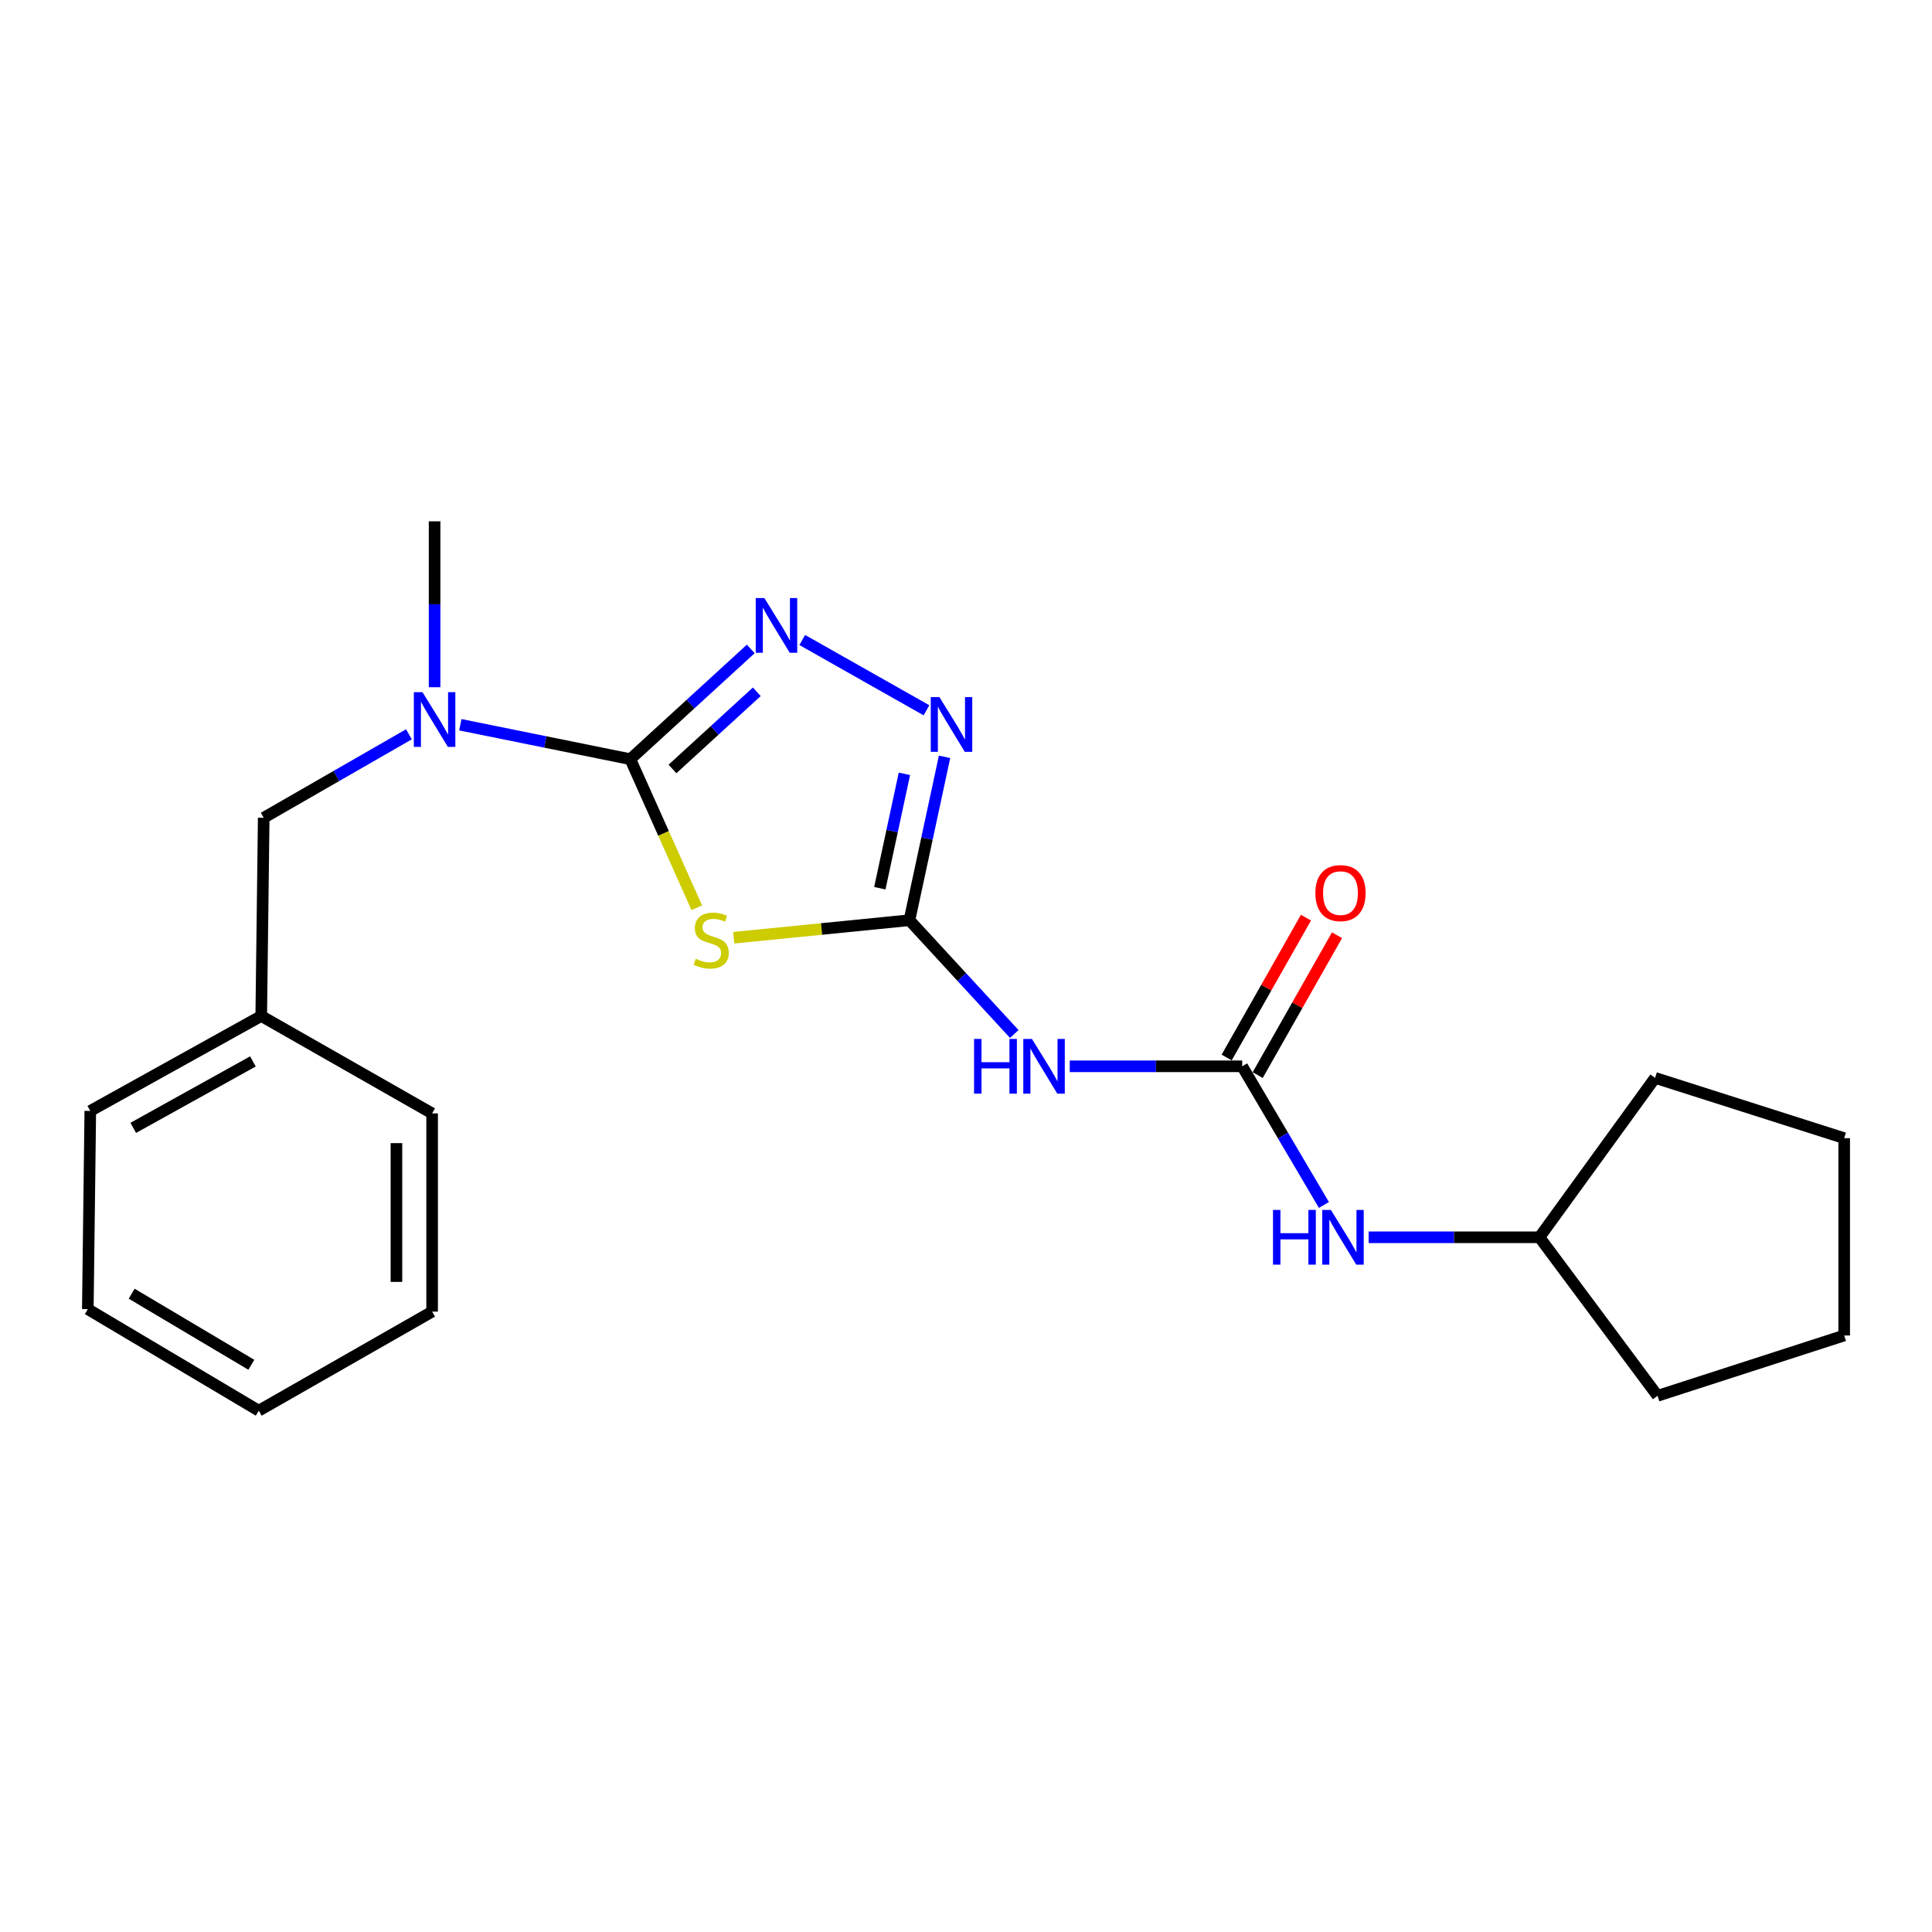 <?xml version='1.0' encoding='iso-8859-1'?>
<svg version='1.1' baseProfile='full'
              xmlns='http://www.w3.org/2000/svg'
                      xmlns:rdkit='http://www.rdkit.org/xml'
                      xmlns:xlink='http://www.w3.org/1999/xlink'
                  xml:space='preserve'
width='1000px' height='1000px' viewBox='0 0 1000 1000'>
<!-- END OF HEADER -->
<rect style='opacity:1.0;fill:#FFFFFF;stroke:none' width='1000' height='1000' x='0' y='0'> </rect>
<path class='bond-0' d='M 326.255,392.955 L 343.46,431.401' style='fill:none;fill-rule:evenodd;stroke:#000000;stroke-width:6px;stroke-linecap:butt;stroke-linejoin:miter;stroke-opacity:1' />
<path class='bond-0' d='M 343.46,431.401 L 360.664,469.848' style='fill:none;fill-rule:evenodd;stroke:#CCCC00;stroke-width:6px;stroke-linecap:butt;stroke-linejoin:miter;stroke-opacity:1' />
<path class='bond-2' d='M 326.255,392.955 L 357.426,364.422' style='fill:none;fill-rule:evenodd;stroke:#000000;stroke-width:6px;stroke-linecap:butt;stroke-linejoin:miter;stroke-opacity:1' />
<path class='bond-2' d='M 357.426,364.422 L 388.596,335.889' style='fill:none;fill-rule:evenodd;stroke:#0000FF;stroke-width:6px;stroke-linecap:butt;stroke-linejoin:miter;stroke-opacity:1' />
<path class='bond-2' d='M 348.074,398.015 L 369.893,378.042' style='fill:none;fill-rule:evenodd;stroke:#000000;stroke-width:6px;stroke-linecap:butt;stroke-linejoin:miter;stroke-opacity:1' />
<path class='bond-2' d='M 369.893,378.042 L 391.713,358.069' style='fill:none;fill-rule:evenodd;stroke:#0000FF;stroke-width:6px;stroke-linecap:butt;stroke-linejoin:miter;stroke-opacity:1' />
<path class='bond-6' d='M 326.255,392.955 L 282.262,384.041' style='fill:none;fill-rule:evenodd;stroke:#000000;stroke-width:6px;stroke-linecap:butt;stroke-linejoin:miter;stroke-opacity:1' />
<path class='bond-6' d='M 282.262,384.041 L 238.268,375.127' style='fill:none;fill-rule:evenodd;stroke:#0000FF;stroke-width:6px;stroke-linecap:butt;stroke-linejoin:miter;stroke-opacity:1' />
<path class='bond-1' d='M 379.787,485.369 L 425.255,480.836' style='fill:none;fill-rule:evenodd;stroke:#CCCC00;stroke-width:6px;stroke-linecap:butt;stroke-linejoin:miter;stroke-opacity:1' />
<path class='bond-1' d='M 425.255,480.836 L 470.723,476.303' style='fill:none;fill-rule:evenodd;stroke:#000000;stroke-width:6px;stroke-linecap:butt;stroke-linejoin:miter;stroke-opacity:1' />
<path class='bond-4' d='M 470.723,476.303 L 497.852,505.745' style='fill:none;fill-rule:evenodd;stroke:#000000;stroke-width:6px;stroke-linecap:butt;stroke-linejoin:miter;stroke-opacity:1' />
<path class='bond-4' d='M 497.852,505.745 L 524.981,535.187' style='fill:none;fill-rule:evenodd;stroke:#0000FF;stroke-width:6px;stroke-linecap:butt;stroke-linejoin:miter;stroke-opacity:1' />
<path class='bond-22' d='M 470.723,476.303 L 479.812,434.018' style='fill:none;fill-rule:evenodd;stroke:#000000;stroke-width:6px;stroke-linecap:butt;stroke-linejoin:miter;stroke-opacity:1' />
<path class='bond-22' d='M 479.812,434.018 L 488.901,391.733' style='fill:none;fill-rule:evenodd;stroke:#0000FF;stroke-width:6px;stroke-linecap:butt;stroke-linejoin:miter;stroke-opacity:1' />
<path class='bond-22' d='M 455.397,459.737 L 461.759,430.138' style='fill:none;fill-rule:evenodd;stroke:#000000;stroke-width:6px;stroke-linecap:butt;stroke-linejoin:miter;stroke-opacity:1' />
<path class='bond-22' d='M 461.759,430.138 L 468.121,400.538' style='fill:none;fill-rule:evenodd;stroke:#0000FF;stroke-width:6px;stroke-linecap:butt;stroke-linejoin:miter;stroke-opacity:1' />
<path class='bond-3' d='M 415.242,331.262 L 479.542,367.648' style='fill:none;fill-rule:evenodd;stroke:#0000FF;stroke-width:6px;stroke-linecap:butt;stroke-linejoin:miter;stroke-opacity:1' />
<path class='bond-5' d='M 553.701,551.917 L 598.325,551.917' style='fill:none;fill-rule:evenodd;stroke:#0000FF;stroke-width:6px;stroke-linecap:butt;stroke-linejoin:miter;stroke-opacity:1' />
<path class='bond-5' d='M 598.325,551.917 L 642.949,551.917' style='fill:none;fill-rule:evenodd;stroke:#000000;stroke-width:6px;stroke-linecap:butt;stroke-linejoin:miter;stroke-opacity:1' />
<path class='bond-7' d='M 642.949,551.917 L 664.105,587.802' style='fill:none;fill-rule:evenodd;stroke:#000000;stroke-width:6px;stroke-linecap:butt;stroke-linejoin:miter;stroke-opacity:1' />
<path class='bond-7' d='M 664.105,587.802 L 685.261,623.687' style='fill:none;fill-rule:evenodd;stroke:#0000FF;stroke-width:6px;stroke-linecap:butt;stroke-linejoin:miter;stroke-opacity:1' />
<path class='bond-8' d='M 650.981,556.471 L 671.505,520.276' style='fill:none;fill-rule:evenodd;stroke:#000000;stroke-width:6px;stroke-linecap:butt;stroke-linejoin:miter;stroke-opacity:1' />
<path class='bond-8' d='M 671.505,520.276 L 692.03,484.081' style='fill:none;fill-rule:evenodd;stroke:#FF0000;stroke-width:6px;stroke-linecap:butt;stroke-linejoin:miter;stroke-opacity:1' />
<path class='bond-8' d='M 634.918,547.363 L 655.443,511.168' style='fill:none;fill-rule:evenodd;stroke:#000000;stroke-width:6px;stroke-linecap:butt;stroke-linejoin:miter;stroke-opacity:1' />
<path class='bond-8' d='M 655.443,511.168 L 675.968,474.973' style='fill:none;fill-rule:evenodd;stroke:#FF0000;stroke-width:6px;stroke-linecap:butt;stroke-linejoin:miter;stroke-opacity:1' />
<path class='bond-9' d='M 211.654,380.069 L 174.075,401.673' style='fill:none;fill-rule:evenodd;stroke:#0000FF;stroke-width:6px;stroke-linecap:butt;stroke-linejoin:miter;stroke-opacity:1' />
<path class='bond-9' d='M 174.075,401.673 L 136.497,423.278' style='fill:none;fill-rule:evenodd;stroke:#000000;stroke-width:6px;stroke-linecap:butt;stroke-linejoin:miter;stroke-opacity:1' />
<path class='bond-12' d='M 224.944,355.703 L 224.944,312.769' style='fill:none;fill-rule:evenodd;stroke:#0000FF;stroke-width:6px;stroke-linecap:butt;stroke-linejoin:miter;stroke-opacity:1' />
<path class='bond-12' d='M 224.944,312.769 L 224.944,269.834' style='fill:none;fill-rule:evenodd;stroke:#000000;stroke-width:6px;stroke-linecap:butt;stroke-linejoin:miter;stroke-opacity:1' />
<path class='bond-11' d='M 708.405,640.416 L 752.61,640.416' style='fill:none;fill-rule:evenodd;stroke:#0000FF;stroke-width:6px;stroke-linecap:butt;stroke-linejoin:miter;stroke-opacity:1' />
<path class='bond-11' d='M 752.61,640.416 L 796.814,640.416' style='fill:none;fill-rule:evenodd;stroke:#000000;stroke-width:6px;stroke-linecap:butt;stroke-linejoin:miter;stroke-opacity:1' />
<path class='bond-10' d='M 136.497,423.278 L 135.215,525.871' style='fill:none;fill-rule:evenodd;stroke:#000000;stroke-width:6px;stroke-linecap:butt;stroke-linejoin:miter;stroke-opacity:1' />
<path class='bond-13' d='M 135.215,525.871 L 46.737,575.009' style='fill:none;fill-rule:evenodd;stroke:#000000;stroke-width:6px;stroke-linecap:butt;stroke-linejoin:miter;stroke-opacity:1' />
<path class='bond-13' d='M 130.908,549.385 L 68.974,583.781' style='fill:none;fill-rule:evenodd;stroke:#000000;stroke-width:6px;stroke-linecap:butt;stroke-linejoin:miter;stroke-opacity:1' />
<path class='bond-14' d='M 135.215,525.871 L 223.662,576.291' style='fill:none;fill-rule:evenodd;stroke:#000000;stroke-width:6px;stroke-linecap:butt;stroke-linejoin:miter;stroke-opacity:1' />
<path class='bond-15' d='M 796.814,640.416 L 857.943,722.472' style='fill:none;fill-rule:evenodd;stroke:#000000;stroke-width:6px;stroke-linecap:butt;stroke-linejoin:miter;stroke-opacity:1' />
<path class='bond-16' d='M 796.814,640.416 L 856.661,557.908' style='fill:none;fill-rule:evenodd;stroke:#000000;stroke-width:6px;stroke-linecap:butt;stroke-linejoin:miter;stroke-opacity:1' />
<path class='bond-18' d='M 46.737,575.009 L 45.455,677.612' style='fill:none;fill-rule:evenodd;stroke:#000000;stroke-width:6px;stroke-linecap:butt;stroke-linejoin:miter;stroke-opacity:1' />
<path class='bond-17' d='M 223.662,576.291 L 223.662,678.895' style='fill:none;fill-rule:evenodd;stroke:#000000;stroke-width:6px;stroke-linecap:butt;stroke-linejoin:miter;stroke-opacity:1' />
<path class='bond-17' d='M 205.197,591.682 L 205.197,663.504' style='fill:none;fill-rule:evenodd;stroke:#000000;stroke-width:6px;stroke-linecap:butt;stroke-linejoin:miter;stroke-opacity:1' />
<path class='bond-20' d='M 857.943,722.472 L 954.545,691.246' style='fill:none;fill-rule:evenodd;stroke:#000000;stroke-width:6px;stroke-linecap:butt;stroke-linejoin:miter;stroke-opacity:1' />
<path class='bond-19' d='M 856.661,557.908 L 954.545,589.114' style='fill:none;fill-rule:evenodd;stroke:#000000;stroke-width:6px;stroke-linecap:butt;stroke-linejoin:miter;stroke-opacity:1' />
<path class='bond-21' d='M 223.662,678.895 L 133.932,730.166' style='fill:none;fill-rule:evenodd;stroke:#000000;stroke-width:6px;stroke-linecap:butt;stroke-linejoin:miter;stroke-opacity:1' />
<path class='bond-23' d='M 45.455,677.612 L 133.932,730.166' style='fill:none;fill-rule:evenodd;stroke:#000000;stroke-width:6px;stroke-linecap:butt;stroke-linejoin:miter;stroke-opacity:1' />
<path class='bond-23' d='M 68.156,669.62 L 130.09,706.407' style='fill:none;fill-rule:evenodd;stroke:#000000;stroke-width:6px;stroke-linecap:butt;stroke-linejoin:miter;stroke-opacity:1' />
<path class='bond-24' d='M 954.545,589.114 L 954.545,691.246' style='fill:none;fill-rule:evenodd;stroke:#000000;stroke-width:6px;stroke-linecap:butt;stroke-linejoin:miter;stroke-opacity:1' />
<path  class='atom-1' d='M 360.13 496.251
Q 360.45 496.371, 361.77 496.931
Q 363.09 497.491, 364.53 497.851
Q 366.01 498.171, 367.45 498.171
Q 370.13 498.171, 371.69 496.891
Q 373.25 495.571, 373.25 493.291
Q 373.25 491.731, 372.45 490.771
Q 371.69 489.811, 370.49 489.291
Q 369.29 488.771, 367.29 488.171
Q 364.77 487.411, 363.25 486.691
Q 361.77 485.971, 360.69 484.451
Q 359.65 482.931, 359.65 480.371
Q 359.65 476.811, 362.05 474.611
Q 364.49 472.411, 369.29 472.411
Q 372.57 472.411, 376.29 473.971
L 375.37 477.051
Q 371.97 475.651, 369.41 475.651
Q 366.65 475.651, 365.13 476.811
Q 363.61 477.931, 363.65 479.891
Q 363.65 481.411, 364.41 482.331
Q 365.21 483.251, 366.33 483.771
Q 367.49 484.291, 369.41 484.891
Q 371.97 485.691, 373.49 486.491
Q 375.01 487.291, 376.09 488.931
Q 377.21 490.531, 377.21 493.291
Q 377.21 497.211, 374.57 499.331
Q 371.97 501.411, 367.61 501.411
Q 365.09 501.411, 363.17 500.851
Q 361.29 500.331, 359.05 499.411
L 360.13 496.251
' fill='#CCCC00'/>
<path  class='atom-3' d='M 395.64 309.551
L 404.92 324.551
Q 405.84 326.031, 407.32 328.711
Q 408.8 331.391, 408.88 331.551
L 408.88 309.551
L 412.64 309.551
L 412.64 337.871
L 408.76 337.871
L 398.8 321.471
Q 397.64 319.551, 396.4 317.351
Q 395.2 315.151, 394.84 314.471
L 394.84 337.871
L 391.16 337.871
L 391.16 309.551
L 395.64 309.551
' fill='#0000FF'/>
<path  class='atom-4' d='M 486.241 360.822
L 495.521 375.822
Q 496.441 377.302, 497.921 379.982
Q 499.401 382.662, 499.481 382.822
L 499.481 360.822
L 503.241 360.822
L 503.241 389.142
L 499.361 389.142
L 489.401 372.742
Q 488.241 370.822, 487.001 368.622
Q 485.801 366.422, 485.441 365.742
L 485.441 389.142
L 481.761 389.142
L 481.761 360.822
L 486.241 360.822
' fill='#0000FF'/>
<path  class='atom-5' d='M 504.177 537.757
L 508.017 537.757
L 508.017 549.797
L 522.497 549.797
L 522.497 537.757
L 526.337 537.757
L 526.337 566.077
L 522.497 566.077
L 522.497 552.997
L 508.017 552.997
L 508.017 566.077
L 504.177 566.077
L 504.177 537.757
' fill='#0000FF'/>
<path  class='atom-5' d='M 534.137 537.757
L 543.417 552.757
Q 544.337 554.237, 545.817 556.917
Q 547.297 559.597, 547.377 559.757
L 547.377 537.757
L 551.137 537.757
L 551.137 566.077
L 547.257 566.077
L 537.297 549.677
Q 536.137 547.757, 534.897 545.557
Q 533.697 543.357, 533.337 542.677
L 533.337 566.077
L 529.657 566.077
L 529.657 537.757
L 534.137 537.757
' fill='#0000FF'/>
<path  class='atom-7' d='M 218.684 358.268
L 227.964 373.268
Q 228.884 374.748, 230.364 377.428
Q 231.844 380.108, 231.924 380.268
L 231.924 358.268
L 235.684 358.268
L 235.684 386.588
L 231.804 386.588
L 221.844 370.188
Q 220.684 368.268, 219.444 366.068
Q 218.244 363.868, 217.884 363.188
L 217.884 386.588
L 214.204 386.588
L 214.204 358.268
L 218.684 358.268
' fill='#0000FF'/>
<path  class='atom-8' d='M 658.903 626.256
L 662.743 626.256
L 662.743 638.296
L 677.223 638.296
L 677.223 626.256
L 681.063 626.256
L 681.063 654.576
L 677.223 654.576
L 677.223 641.496
L 662.743 641.496
L 662.743 654.576
L 658.903 654.576
L 658.903 626.256
' fill='#0000FF'/>
<path  class='atom-8' d='M 688.863 626.256
L 698.143 641.256
Q 699.063 642.736, 700.543 645.416
Q 702.023 648.096, 702.103 648.256
L 702.103 626.256
L 705.863 626.256
L 705.863 654.576
L 701.983 654.576
L 692.023 638.176
Q 690.863 636.256, 689.623 634.056
Q 688.423 631.856, 688.063 631.176
L 688.063 654.576
L 684.383 654.576
L 684.383 626.256
L 688.863 626.256
' fill='#0000FF'/>
<path  class='atom-9' d='M 680.831 462.268
Q 680.831 455.468, 684.191 451.668
Q 687.551 447.868, 693.831 447.868
Q 700.111 447.868, 703.471 451.668
Q 706.831 455.468, 706.831 462.268
Q 706.831 469.148, 703.431 473.068
Q 700.031 476.948, 693.831 476.948
Q 687.591 476.948, 684.191 473.068
Q 680.831 469.188, 680.831 462.268
M 693.831 473.748
Q 698.151 473.748, 700.471 470.868
Q 702.831 467.948, 702.831 462.268
Q 702.831 456.708, 700.471 453.908
Q 698.151 451.068, 693.831 451.068
Q 689.511 451.068, 687.151 453.868
Q 684.831 456.668, 684.831 462.268
Q 684.831 467.988, 687.151 470.868
Q 689.511 473.748, 693.831 473.748
' fill='#FF0000'/>
</svg>
